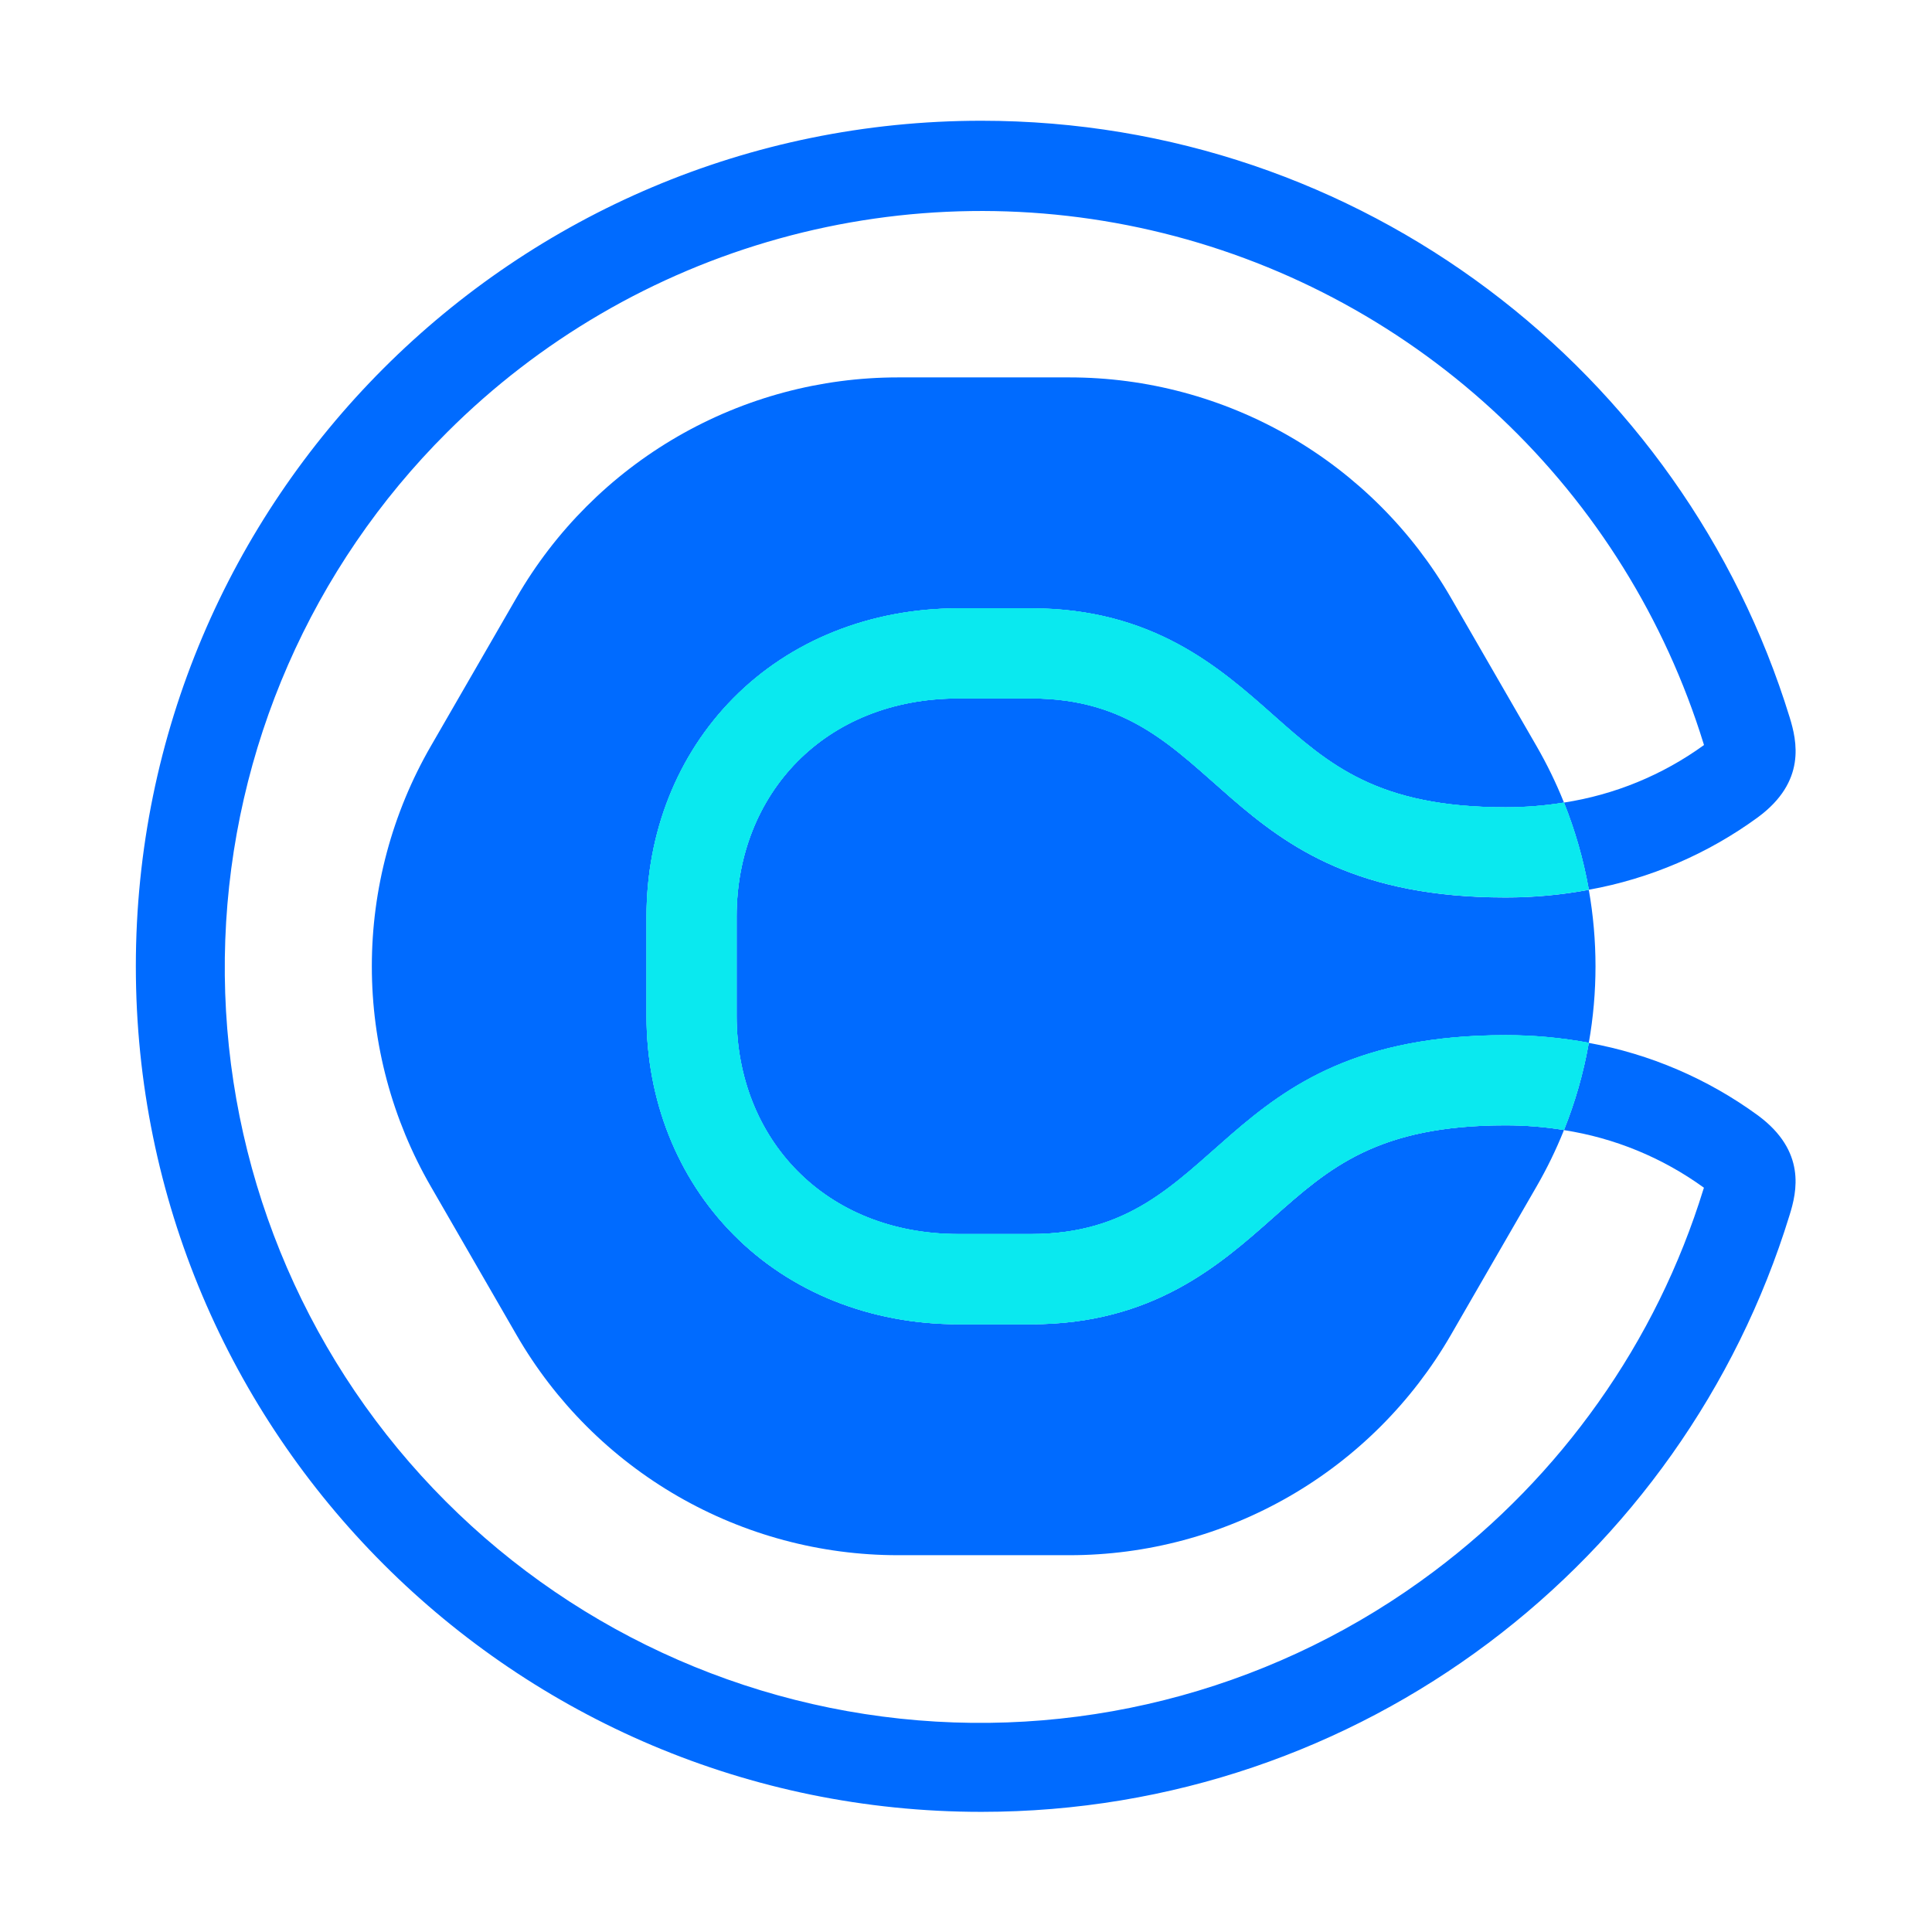 <svg width="128" height="128" viewBox="0 0 128 128" fill="none" xmlns="http://www.w3.org/2000/svg">
<g clip-path="url(#clip0_1985_438)">
<path d="M84.372 80.655C80.817 83.81 76.381 87.738 68.315 87.738H63.505C57.674 87.738 52.372 85.622 48.579 81.78C44.873 78.028 42.832 72.891 42.832 67.316V60.726C42.832 55.151 44.873 50.014 48.579 46.262C52.372 42.421 57.674 40.304 63.505 40.304H68.315C76.381 40.304 80.813 44.232 84.372 47.388C88.063 50.66 91.253 53.486 99.748 53.486C101.043 53.486 102.337 53.383 103.617 53.176C103.617 53.151 103.6 53.128 103.589 53.103C103.08 51.84 102.482 50.613 101.801 49.433L96.121 39.593C93.56 35.158 89.877 31.475 85.442 28.914C81.006 26.353 75.975 25.004 70.854 25.004H59.491C54.37 25.004 49.339 26.353 44.903 28.914C40.468 31.475 36.785 35.158 34.224 39.593L28.544 49.433C25.983 53.868 24.635 58.9 24.635 64.021C24.635 69.143 25.983 74.174 28.544 78.609L34.224 88.449C36.785 92.884 40.468 96.567 44.903 99.127C49.339 101.688 54.37 103.036 59.491 103.036H70.854C75.975 103.036 81.006 101.688 85.442 99.127C89.877 96.567 93.56 92.884 96.121 88.449L101.801 78.609C102.482 77.429 103.08 76.203 103.589 74.939C103.589 74.914 103.608 74.891 103.617 74.866C102.337 74.659 101.043 74.556 99.748 74.556C91.253 74.556 88.063 77.382 84.372 80.655Z" fill="#006BFF"/>
<path d="M68.315 46.273H63.505C54.633 46.273 48.803 52.609 48.803 60.722V67.311C48.803 75.424 54.633 81.76 63.505 81.76H68.315C81.243 81.76 80.235 68.585 99.748 68.585C101.598 68.584 103.444 68.752 105.263 69.089C105.854 65.737 105.854 62.307 105.263 58.954C103.444 59.293 101.598 59.462 99.748 59.461C80.229 59.458 81.243 46.273 68.315 46.273Z" fill="#006BFF"/>
<path d="M116.476 73.905C113.15 71.474 109.316 69.829 105.263 69.094C105.263 69.128 105.252 69.161 105.246 69.193C104.898 71.137 104.352 73.04 103.617 74.873C106.966 75.391 110.144 76.699 112.888 78.688C112.888 78.717 112.871 78.746 112.86 78.777C111.305 83.828 108.955 88.598 105.898 92.909C102.877 97.179 99.207 100.953 95.023 104.093C84.894 111.713 72.251 115.206 59.647 113.866C47.043 112.526 35.417 106.454 27.116 96.875C18.815 87.296 14.459 74.924 14.925 62.257C15.392 49.591 20.648 37.573 29.631 28.631C35.734 22.533 43.309 18.115 51.621 15.806C59.934 13.496 68.702 13.374 77.076 15.45C85.45 17.527 93.145 21.731 99.416 27.657C105.687 33.582 110.32 41.028 112.867 49.271C112.877 49.302 112.885 49.331 112.894 49.361C110.148 51.35 106.968 52.657 103.617 53.173C104.352 55.008 104.898 56.912 105.248 58.857C105.248 58.889 105.248 58.92 105.263 58.949C109.317 58.217 113.151 56.572 116.476 54.139C119.674 51.774 119.055 49.101 118.568 47.52C111.522 24.63 90.213 8 65.019 8C34.081 8 9 33.081 9 64.019C9 94.956 34.081 120.04 65.019 120.04C90.213 120.04 111.522 103.409 118.557 80.526C119.055 78.945 119.674 76.272 116.476 73.905Z" fill="#006BFF"/>
<path d="M103.617 53.173C102.337 53.379 101.043 53.483 99.748 53.483C91.253 53.483 88.063 50.657 84.372 47.384C80.817 44.228 76.381 40.301 68.315 40.301H63.505C57.674 40.301 52.372 42.417 48.579 46.259C44.873 50.011 42.832 55.147 42.832 60.723V67.313C42.832 72.888 44.873 78.025 48.579 81.776C52.372 85.618 57.674 87.735 63.505 87.735H68.315C76.381 87.735 80.813 83.807 84.372 80.651C88.063 77.378 91.253 74.553 99.748 74.553C101.043 74.553 102.337 74.656 103.617 74.862C104.352 73.029 104.898 71.126 105.246 69.182C105.246 69.151 105.258 69.117 105.263 69.084C103.444 68.747 101.597 68.578 99.748 68.58C80.229 68.58 81.243 81.755 68.315 81.755H63.505C54.633 81.755 48.803 75.419 48.803 67.306V60.725C48.803 52.612 54.633 46.276 63.505 46.276H68.315C81.243 46.276 80.235 59.451 99.748 59.451C101.598 59.453 103.444 59.284 105.263 58.945C105.263 58.916 105.263 58.885 105.248 58.853C104.898 56.909 104.351 55.006 103.617 53.173Z" fill="#0AE9EF"/>
<path d="M103.617 53.173C102.337 53.379 101.043 53.483 99.748 53.483C91.253 53.483 88.063 50.657 84.372 47.384C80.817 44.228 76.381 40.301 68.315 40.301H63.505C57.674 40.301 52.372 42.417 48.579 46.259C44.873 50.011 42.832 55.147 42.832 60.723V67.313C42.832 72.888 44.873 78.025 48.579 81.776C52.372 85.618 57.674 87.735 63.505 87.735H68.315C76.381 87.735 80.813 83.807 84.372 80.651C88.063 77.378 91.253 74.553 99.748 74.553C101.043 74.553 102.337 74.656 103.617 74.862C104.352 73.029 104.898 71.126 105.246 69.182C105.246 69.151 105.258 69.117 105.263 69.084C103.444 68.747 101.597 68.578 99.748 68.58C80.229 68.58 81.243 81.755 68.315 81.755H63.505C54.633 81.755 48.803 75.419 48.803 67.306V60.725C48.803 52.612 54.633 46.276 63.505 46.276H68.315C81.243 46.276 80.235 59.451 99.748 59.451C101.598 59.453 103.444 59.284 105.263 58.945C105.263 58.916 105.263 58.885 105.248 58.853C104.898 56.909 104.351 55.006 103.617 53.173Z" fill="#0AE9EF"/>
</g>
<defs>
<clipPath id="clip0_1985_438">
<rect width="109.963" height="112.04" fill="white" transform="translate(9 8)"/>
</clipPath>
</defs>
</svg>
